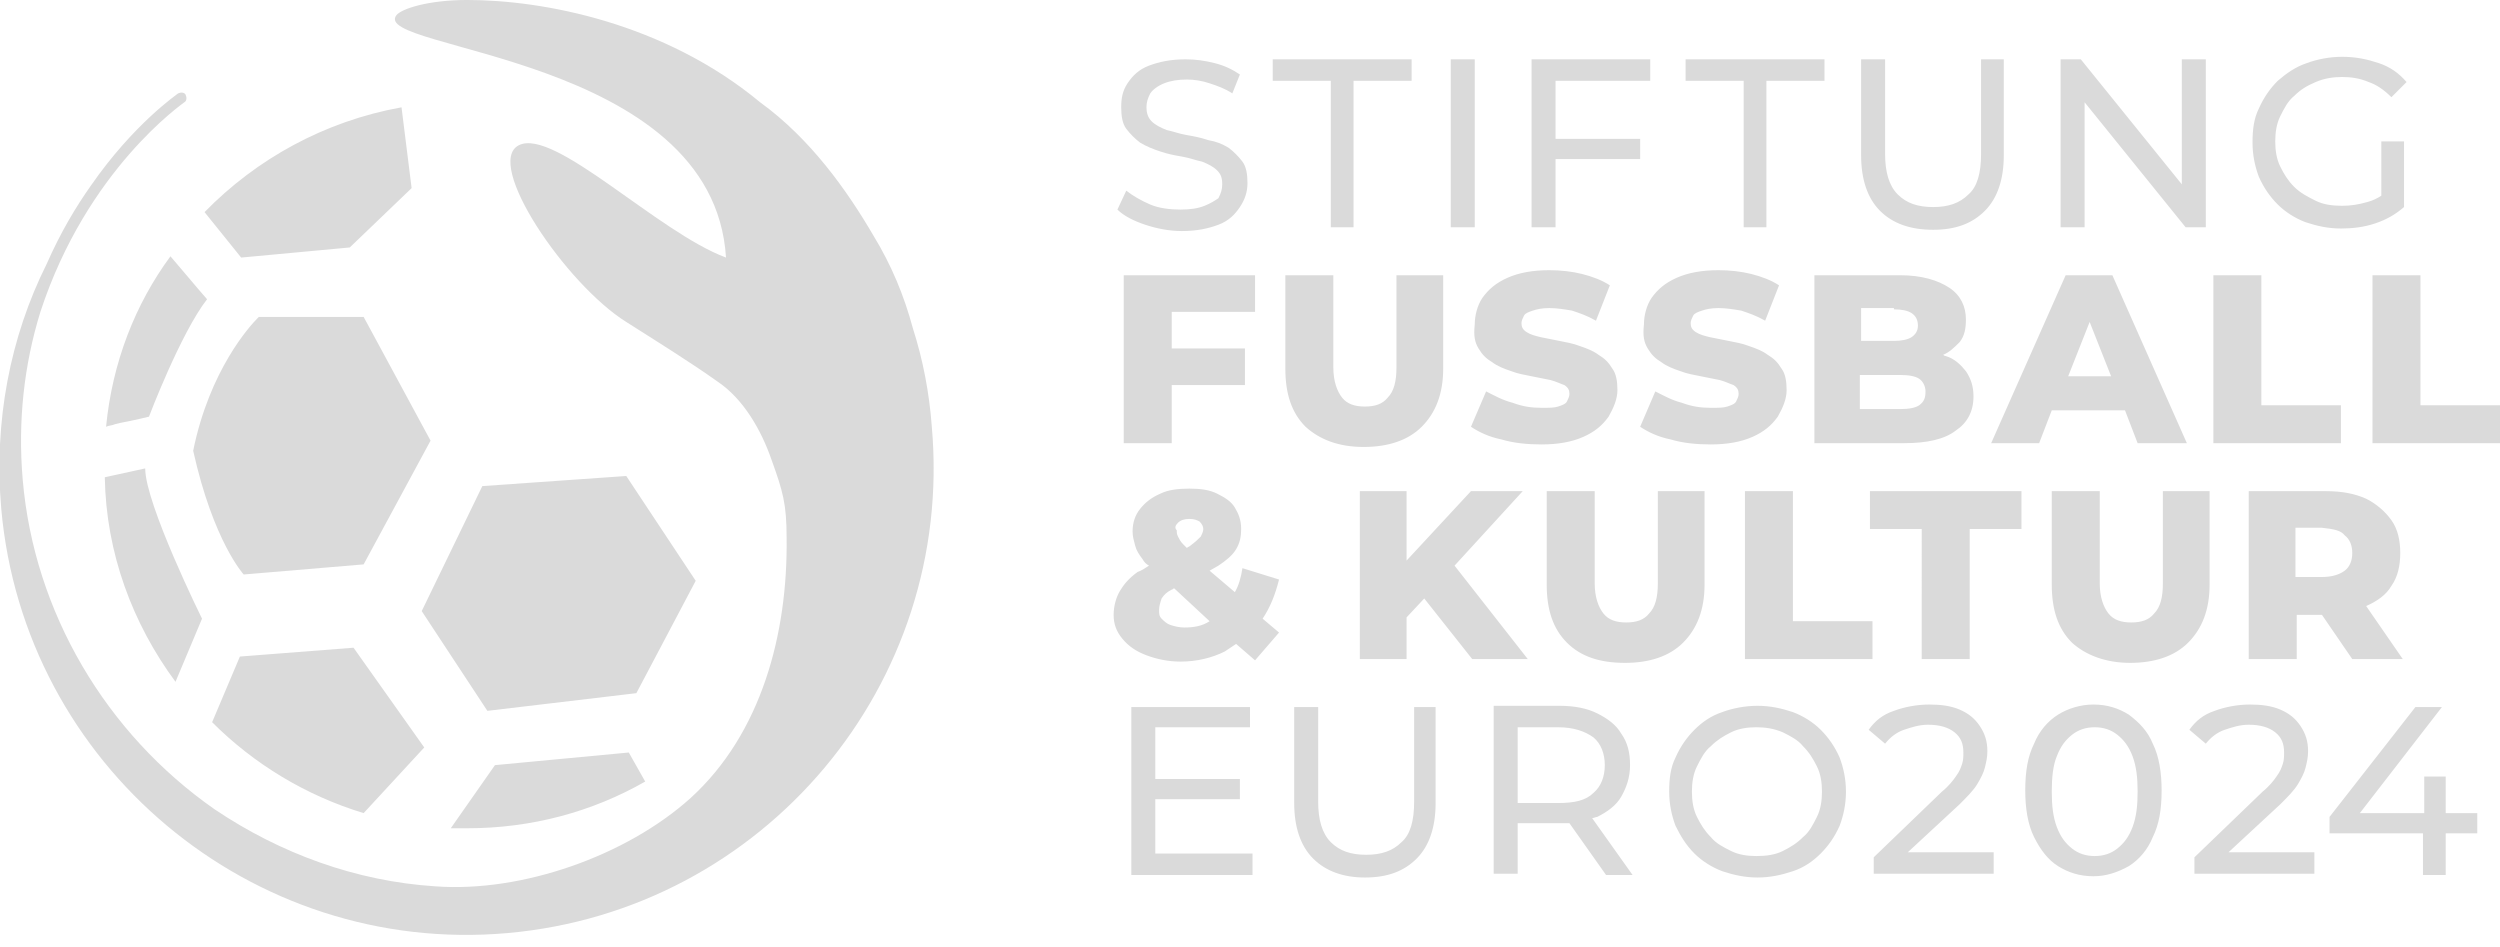 <?xml version="1.0" encoding="utf-8"?>
<!-- Generator: Adobe Illustrator 27.8.0, SVG Export Plug-In . SVG Version: 6.00 Build 0)  -->
<svg version="1.1" id="Ebene_1" xmlns="http://www.w3.org/2000/svg" xmlns:xlink="http://www.w3.org/1999/xlink" x="0px" y="0px"
	 viewBox="0 0 198 75" style="enable-background:new 0 0 198 75;" xml:space="preserve">
<style type="text/css">
	.st0{fill-rule:evenodd;clip-rule:evenodd;fill:#DADADA;}
</style>
<g id="Page-1">
	<g id="Artboard" transform="translate(0, -4)">
		<g id="StiFu" transform="translate(-0, 3.999)">
			<path id="Combined-Shape" class="st0" d="M60.2,8.1c4,2.9,6.9,7,9,10.6c1.4,2.3,2.4,4.7,3.1,7.3c0.8,2.5,1.3,5.1,1.5,7.8
				c1.8,20.4-13.3,38.3-33.6,40.1C19.9,75.7,1.9,60.6,0.1,40.3c-0.6-6.9,0.7-13.6,3.6-19.4c1.1-2.5,2.3-4.5,3.5-6.2
				c3.4-4.9,6.8-7.2,6.9-7.3c0.2-0.1,0.5-0.1,0.6,0.1c0.1,0.2,0.1,0.5-0.1,0.6c-0.1,0.1-7.7,5.3-11.4,16.6C1.9,28.9,1.4,33.4,1.8,38
				C2.7,48.5,8.4,58.1,17,64.1c5.2,3.5,11.2,5.7,17.5,6.1c6.8,0.5,15.1-2.4,20.2-7c5.6-5.1,7.7-13,7.6-20.6c0-2.7-0.3-3.7-1.2-6.2
				c-0.8-2.3-2.2-4.8-4.3-6.2c-2.1-1.5-5-3.3-7.2-4.7c-4.8-3-11.3-12.6-8.5-14c2.8-1.4,11,6.9,16.4,8.9C56.5,4.3,29.2,4,31.4,1.2
				C31.8,0.7,33.9,0,37,0C43,0,52.6,1.8,60.2,8.1z M49.8,59.6l1.3,2.3c-4.2,2.4-9,3.7-14.1,3.7c-0.4,0-0.8,0-1.3,0l3.5-5L49.8,59.6z
				 M28,51.3l5.6,7.9l-4.8,5.2c-4.6-1.4-8.7-3.9-12-7.2l2.2-5.2L28,51.3z M49.6,37.7l5.5,8.3l-4.7,8.9l-11.8,1.4l-5.2-7.9l4.8-9.9
				L49.6,37.7z M11.5,37.1C11.5,39.9,16,49,16,49l-2.1,5c-3.4-4.6-5.5-10.2-5.6-16.2L11.5,37.1z M28.8,25.1l5.3,9.8l-5.3,9.8
				l-9.5,0.8c0,0-2.4-2.6-4-9.8c1.3-6.4,4.5-9.9,5.1-10.5l0.1-0.1H28.8z M13.5,20.3c0.7,0.8,2.1,2.5,2.9,3.4
				c-2.1,2.7-4.6,9.3-4.6,9.3s-1.2,0.3-2.3,0.5l-0.4,0.1c-0.2,0.1-0.5,0.1-0.7,0.2C8.9,28.7,10.7,24.1,13.5,20.3z M31.8,8.5l0.8,6.4
				l-4.9,4.7l-8.6,0.8l-2.9-3.6C20.3,12.6,25.7,9.6,31.8,8.5z"/>
			<path id="Combined-Shape_00000134239506190405893810000004215875797252789667_" class="st0" d="M95.4,16.3
				c-0.5,0.2-1.1,0.3-1.9,0.3c-0.8,0-1.7-0.1-2.4-0.4s-1.4-0.7-1.9-1.1l-0.7,1.5c0.5,0.5,1.3,0.9,2.2,1.2c0.9,0.3,1.9,0.5,2.9,0.5
				c1.2,0,2.1-0.2,2.9-0.5c0.8-0.3,1.3-0.8,1.7-1.4c0.4-0.6,0.6-1.2,0.6-1.9c0-0.7-0.1-1.3-0.4-1.7c-0.3-0.4-0.7-0.8-1.1-1.1
				c-0.5-0.3-1-0.5-1.6-0.6c-0.6-0.2-1.1-0.3-1.7-0.4c-0.6-0.1-1.1-0.3-1.6-0.4c-0.5-0.2-0.9-0.4-1.2-0.7c-0.3-0.3-0.4-0.7-0.4-1.1
				c0-0.4,0.1-0.7,0.3-1.1c0.2-0.3,0.6-0.6,1.1-0.8c0.5-0.2,1.1-0.3,1.8-0.3c0.6,0,1.2,0.1,1.8,0.3c0.6,0.2,1.2,0.4,1.8,0.8l0.6-1.5
				c-0.6-0.4-1.2-0.7-2-0.9c-0.8-0.2-1.5-0.3-2.3-0.3c-1.2,0-2.1,0.2-2.9,0.5c-0.8,0.3-1.3,0.8-1.7,1.4c-0.4,0.6-0.5,1.2-0.5,1.9
				c0,0.7,0.1,1.3,0.4,1.7c0.3,0.4,0.7,0.8,1.1,1.1c0.5,0.3,1,0.5,1.6,0.7c0.6,0.2,1.1,0.3,1.7,0.4c0.6,0.1,1.1,0.3,1.6,0.4
				c0.5,0.2,0.9,0.4,1.2,0.7c0.3,0.3,0.4,0.6,0.4,1.1c0,0.4-0.1,0.7-0.3,1.1C96.2,15.9,95.9,16.1,95.4,16.3 M105.3,18h1.9V6.4h4.6
				V4.7h-11v1.7h4.6V18 M114.9,18h1.9V4.7h-1.9V18z M123.2,12.6h6.7V11h-6.7V6.4h7.5V4.7h-9.4V18h1.9V12.6 M138,18h1.9V6.4h4.6V4.7
				h-11v1.7h4.6V18 M153.1,18.2c1.8,0,3.1-0.5,4.1-1.5c1-1,1.5-2.5,1.5-4.4V4.7h-1.8v7.5c0,1.5-0.3,2.6-1,3.2c-0.7,0.7-1.6,1-2.8,1
				c-1.2,0-2.1-0.3-2.8-1c-0.7-0.7-1-1.8-1-3.2V4.7h-1.9v7.6c0,1.9,0.5,3.4,1.5,4.4C149.9,17.7,151.3,18.2,153.1,18.2 M165.1,8.1
				l8,9.9h1.6V4.7h-1.9v9.9l-8-9.9h-1.6V18h1.9V8.1 M180.4,16.2c0.6,0.6,1.4,1.1,2.2,1.4c0.9,0.3,1.8,0.5,2.8,0.5
				c0.9,0,1.8-0.1,2.7-0.4c0.9-0.3,1.6-0.7,2.3-1.3v-5.2h-1.8v4.3c-0.3,0.2-0.7,0.4-1.1,0.5c-0.7,0.2-1.3,0.3-2,0.3
				c-0.8,0-1.5-0.1-2.1-0.4c-0.6-0.3-1.2-0.6-1.7-1.1c-0.5-0.5-0.8-1-1.1-1.6c-0.3-0.6-0.4-1.3-0.4-2c0-0.7,0.1-1.4,0.4-2
				c0.3-0.6,0.6-1.2,1.1-1.6c0.5-0.5,1-0.8,1.7-1.1c0.7-0.3,1.4-0.4,2.1-0.4c0.7,0,1.4,0.1,2.1,0.4c0.6,0.2,1.2,0.6,1.8,1.2l1.2-1.2
				c-0.6-0.7-1.3-1.2-2.2-1.5c-0.9-0.3-1.8-0.5-2.9-0.5c-1,0-2,0.2-2.8,0.5c-0.9,0.3-1.6,0.8-2.3,1.4c-0.6,0.6-1.1,1.3-1.5,2.2
				c-0.4,0.8-0.5,1.7-0.5,2.7c0,1,0.2,1.9,0.5,2.7C179.3,14.9,179.8,15.6,180.4,16.2 M99.4,24.7v-2.9H89v13.3h3.8v-4.6h5.8v-2.9
				h-5.8v-2.9H99.4 M108,35.4c1.9,0,3.5-0.5,4.6-1.6c1.1-1.1,1.7-2.6,1.7-4.6v-7.4h-3.7v7.3c0,1.1-0.2,1.9-0.7,2.4
				c-0.4,0.5-1,0.7-1.8,0.7c-0.8,0-1.4-0.2-1.8-0.7c-0.4-0.5-0.7-1.3-0.7-2.4v-7.3h-3.8v7.4c0,2,0.5,3.5,1.6,4.6
				C104.5,34.8,106,35.4,108,35.4 M117.1,27.6c0.3,0.5,0.6,0.8,1.1,1.1c0.4,0.3,0.9,0.5,1.5,0.7c0.5,0.2,1.1,0.3,1.6,0.4
				c0.5,0.1,1,0.2,1.5,0.3c0.4,0.1,0.8,0.3,1.1,0.4c0.3,0.2,0.4,0.4,0.4,0.7c0,0.2-0.1,0.4-0.2,0.6c-0.1,0.2-0.4,0.3-0.7,0.4
				c-0.3,0.1-0.7,0.1-1.3,0.1c-0.8,0-1.5-0.1-2.3-0.4c-0.8-0.2-1.5-0.6-2.1-0.9l-1.2,2.8c0.6,0.4,1.4,0.8,2.4,1
				c1,0.3,2.1,0.4,3.2,0.4c1.3,0,2.4-0.2,3.3-0.6c0.9-0.4,1.5-0.9,2-1.6c0.4-0.7,0.7-1.4,0.7-2.1c0-0.7-0.1-1.3-0.4-1.7
				c-0.3-0.5-0.6-0.8-1.1-1.1c-0.4-0.3-0.9-0.5-1.5-0.7c-0.5-0.2-1.1-0.3-1.6-0.4c-0.5-0.1-1-0.2-1.5-0.3c-0.4-0.1-0.8-0.2-1.1-0.4
				c-0.3-0.2-0.4-0.4-0.4-0.7c0-0.2,0.1-0.4,0.2-0.6c0.1-0.2,0.4-0.3,0.7-0.4c0.3-0.1,0.7-0.2,1.3-0.2c0.6,0,1.2,0.1,1.8,0.2
				c0.6,0.2,1.2,0.4,1.9,0.8l1.1-2.8c-0.6-0.4-1.4-0.7-2.2-0.9c-0.8-0.2-1.7-0.3-2.6-0.3c-1.3,0-2.4,0.2-3.3,0.6
				c-0.9,0.4-1.5,0.9-2,1.6c-0.4,0.6-0.6,1.4-0.6,2.1C116.7,26.6,116.8,27.1,117.1,27.6 M130.5,27.6c0.3,0.5,0.6,0.8,1.1,1.1
				c0.4,0.3,0.9,0.5,1.5,0.7c0.5,0.2,1.1,0.3,1.6,0.4c0.5,0.1,1,0.2,1.5,0.3c0.4,0.1,0.8,0.3,1.1,0.4c0.3,0.2,0.4,0.4,0.4,0.7
				c0,0.2-0.1,0.4-0.2,0.6c-0.1,0.2-0.4,0.3-0.7,0.4c-0.3,0.1-0.7,0.1-1.3,0.1c-0.8,0-1.5-0.1-2.3-0.4c-0.8-0.2-1.5-0.6-2.1-0.9
				l-1.2,2.8c0.6,0.4,1.4,0.8,2.4,1c1,0.3,2.1,0.4,3.2,0.4c1.3,0,2.4-0.2,3.3-0.6c0.9-0.4,1.5-0.9,2-1.6c0.4-0.7,0.7-1.4,0.7-2.1
				c0-0.7-0.1-1.3-0.4-1.7c-0.3-0.5-0.6-0.8-1.1-1.1c-0.4-0.3-0.9-0.5-1.5-0.7c-0.5-0.2-1.1-0.3-1.6-0.4c-0.5-0.1-1-0.2-1.5-0.3
				c-0.4-0.1-0.8-0.2-1.1-0.4c-0.3-0.2-0.4-0.4-0.4-0.7c0-0.2,0.1-0.4,0.2-0.6c0.1-0.2,0.4-0.3,0.7-0.4c0.3-0.1,0.7-0.2,1.3-0.2
				c0.6,0,1.2,0.1,1.8,0.2c0.6,0.2,1.2,0.4,1.9,0.8l1.1-2.8c-0.6-0.4-1.4-0.7-2.2-0.9c-0.8-0.2-1.7-0.3-2.6-0.3
				c-1.3,0-2.4,0.2-3.3,0.6s-1.5,0.9-2,1.6c-0.4,0.6-0.6,1.4-0.6,2.1C130.1,26.6,130.2,27.1,130.5,27.6 M152,32.1
				c-0.3,0.2-0.8,0.3-1.5,0.3h-3.2v-2.7h3.2c0.7,0,1.2,0.1,1.5,0.3c0.3,0.2,0.5,0.6,0.5,1C152.5,31.5,152.4,31.8,152,32.1z
				 M150,24.5c0.6,0,1.1,0.1,1.4,0.3c0.3,0.2,0.5,0.5,0.5,1c0,0.4-0.2,0.7-0.5,0.9c-0.3,0.2-0.8,0.3-1.4,0.3h-2.6v-2.6H150z
				 M155.2,27.1c0.4-0.5,0.5-1.1,0.5-1.8c0-1-0.4-1.9-1.3-2.5c-0.9-0.6-2.2-1-3.9-1h-6.8v13.3h7.1c1.8,0,3.2-0.3,4.1-1
				c0.9-0.6,1.4-1.5,1.4-2.7c0-0.8-0.2-1.4-0.6-2c-0.4-0.5-0.9-1-1.6-1.2c-0.1,0-0.2-0.1-0.2-0.1C154.4,27.9,154.8,27.5,155.2,27.1
				L155.2,27.1z M163.8,29.8l1.7-4.3l1.7,4.3H163.8z M168.3,32.5l1,2.6h3.9l-5.9-13.3h-3.7l-5.9,13.3h3.8l1-2.6H168.3L168.3,32.5z
				 M185.4,32.1h-6.3V21.8h-3.8v13.3h10.1V32.1 M191.7,32.1V21.8h-3.8v13.3H198v-3H191.7 M95.8,49.2c-0.6,0.4-1.3,0.5-2,0.5
				c-0.4,0-0.8-0.1-1.1-0.2c-0.3-0.1-0.5-0.3-0.7-0.5c-0.2-0.2-0.2-0.4-0.2-0.7c0-0.3,0.1-0.6,0.2-0.9c0.2-0.3,0.4-0.5,0.8-0.7
				c0.1,0,0.1-0.1,0.2-0.1L95.8,49.2C95.9,49.2,95.8,49.2,95.8,49.2z M93.3,41.4c0.2-0.2,0.5-0.3,0.9-0.3c0.4,0,0.6,0.1,0.8,0.2
				c0.2,0.2,0.3,0.4,0.3,0.6c0,0.2-0.1,0.4-0.2,0.6c-0.2,0.2-0.4,0.4-0.8,0.7c-0.1,0.1-0.2,0.1-0.3,0.2c-0.1-0.1-0.2-0.2-0.3-0.3
				c-0.2-0.2-0.3-0.4-0.4-0.6c-0.1-0.2-0.1-0.3-0.1-0.5C93,41.8,93.1,41.6,93.3,41.4z M101.3,45.9l-2.9-0.9
				c-0.1,0.7-0.3,1.4-0.6,1.9l-2-1.7c0.2-0.1,0.5-0.3,0.7-0.4c0.6-0.4,1.1-0.8,1.4-1.3c0.3-0.5,0.4-1,0.4-1.6c0-0.7-0.2-1.2-0.5-1.7
				c-0.3-0.5-0.8-0.8-1.4-1.1c-0.6-0.3-1.3-0.4-2.2-0.4c-0.9,0-1.7,0.1-2.3,0.4c-0.7,0.3-1.2,0.7-1.6,1.2c-0.4,0.5-0.6,1.1-0.6,1.8
				c0,0.4,0.1,0.7,0.2,1.1c0.1,0.4,0.3,0.7,0.6,1.1c0.1,0.2,0.3,0.4,0.5,0.5c-0.3,0.2-0.6,0.4-0.9,0.5c-0.7,0.5-1.1,1-1.4,1.5
				c-0.3,0.5-0.5,1.2-0.5,1.9c0,0.7,0.2,1.3,0.7,1.9c0.5,0.6,1.1,1,1.9,1.3c0.8,0.3,1.7,0.5,2.7,0.5c1.3,0,2.5-0.3,3.5-0.8
				c0.3-0.2,0.6-0.4,0.9-0.6l1.5,1.3l1.9-2.2L100,49C100.6,48.1,101,47.1,101.3,45.9L101.3,45.9z M115.2,44.8l5.4-5.9h-4.1l-5.1,5.5
				v-5.5h-3.7v13.3h3.7v-3.3l1.4-1.5l3.8,4.8h4.4L115.2,44.8 M122.5,38.9v7.4c0,2,0.5,3.5,1.6,4.6c1.1,1.1,2.6,1.6,4.6,1.6
				c1.9,0,3.5-0.5,4.6-1.6c1.1-1.1,1.7-2.6,1.7-4.6v-7.4h-3.7v7.3c0,1.1-0.2,1.9-0.7,2.4c-0.4,0.5-1,0.7-1.8,0.7
				c-0.8,0-1.4-0.2-1.8-0.7c-0.4-0.5-0.7-1.3-0.7-2.4v-7.3H122.5 M142,38.9v10.3h6.3v3h-10.1V38.9H142z M160.1,38.9v3H156v10.3h-3.8
				V41.9h-4.1v-3H160.1z M168.7,52.5c1.9,0,3.5-0.5,4.6-1.6c1.1-1.1,1.7-2.6,1.7-4.6v-7.4h-3.7v7.3c0,1.1-0.2,1.9-0.7,2.4
				c-0.4,0.5-1,0.7-1.8,0.7c-0.8,0-1.4-0.2-1.8-0.7c-0.4-0.5-0.7-1.3-0.7-2.4v-7.3h-3.8v7.4c0,2,0.5,3.5,1.6,4.6
				C165.2,51.9,166.8,52.5,168.7,52.5 M185.7,42.4c0.4,0.3,0.6,0.8,0.6,1.4c0,0.6-0.2,1.1-0.6,1.4c-0.4,0.3-1,0.5-1.8,0.5h-2.1v-3.9
				h2.1C184.8,41.9,185.4,42,185.7,42.4z M189.4,46.4c0.5-0.7,0.7-1.6,0.7-2.6c0-1-0.2-1.9-0.7-2.6c-0.5-0.7-1.2-1.3-2-1.7
				c-0.9-0.4-1.9-0.6-3.2-0.6h-6.1v13.3h3.8v-3.5h2l2.4,3.5h4l-2.9-4.2C188.3,47.6,189,47.1,189.4,46.4L189.4,46.4z M91.5,63.3h6.7
				v-1.6h-6.7v-4.1H99V56h-9.4v13.3h9.6v-1.7h-7.7V63.3 M112,63.5c0,1.5-0.3,2.6-1,3.2c-0.7,0.7-1.6,1-2.8,1c-1.2,0-2.1-0.3-2.8-1
				c-0.7-0.7-1-1.8-1-3.2V56h-1.9v7.6c0,1.9,0.5,3.4,1.5,4.4c1,1,2.4,1.5,4.1,1.5c1.8,0,3.1-0.5,4.1-1.5c1-1,1.5-2.5,1.5-4.4V56H112
				V63.5 M123.4,63.6h-3.2v-6h3.2c1.2,0,2.1,0.3,2.8,0.8c0.6,0.5,0.9,1.3,0.9,2.2c0,0.9-0.3,1.7-0.9,2.2
				C125.6,63.4,124.7,63.6,123.4,63.6z M126.5,64.7c0.8-0.4,1.5-0.9,1.9-1.6c0.4-0.7,0.7-1.5,0.7-2.5c0-1-0.2-1.8-0.7-2.5
				c-0.4-0.7-1.1-1.2-1.9-1.6c-0.8-0.4-1.8-0.6-3-0.6h-5.2v13.3h1.9v-4h3.3c0.3,0,0.6,0,0.8,0l2.9,4.1h2.1l-3.2-4.5
				C126.2,64.8,126.4,64.7,126.5,64.7L126.5,64.7z M143.9,64.7c-0.3,0.6-0.6,1.2-1.1,1.6c-0.5,0.5-1,0.8-1.6,1.1
				c-0.6,0.3-1.3,0.4-2.1,0.4c-0.7,0-1.4-0.1-2-0.4c-0.6-0.3-1.2-0.6-1.6-1.1c-0.5-0.5-0.8-1-1.1-1.6c-0.3-0.6-0.4-1.3-0.4-2
				c0-0.7,0.1-1.4,0.4-2c0.3-0.6,0.6-1.2,1.1-1.6c0.5-0.5,1-0.8,1.6-1.1c0.6-0.3,1.3-0.4,2-0.4c0.7,0,1.4,0.1,2.1,0.4
				c0.6,0.3,1.2,0.6,1.6,1.1c0.5,0.5,0.8,1,1.1,1.6c0.3,0.6,0.4,1.3,0.4,2C144.3,63.4,144.2,64.1,143.9,64.7z M144.2,57.8
				c-0.6-0.6-1.4-1.1-2.2-1.4c-0.9-0.3-1.8-0.5-2.8-0.5c-1,0-2,0.2-2.8,0.5c-0.9,0.3-1.6,0.8-2.2,1.4c-0.6,0.6-1.1,1.3-1.5,2.2
				c-0.4,0.8-0.5,1.7-0.5,2.7c0,1,0.2,1.9,0.5,2.7c0.4,0.8,0.8,1.5,1.5,2.2c0.6,0.6,1.4,1.1,2.2,1.4c0.9,0.3,1.8,0.5,2.8,0.5
				c1,0,1.9-0.2,2.8-0.5c0.9-0.3,1.6-0.8,2.2-1.4c0.6-0.6,1.1-1.3,1.5-2.2c0.3-0.8,0.5-1.7,0.5-2.7c0-1-0.2-1.9-0.5-2.7
				C145.3,59.1,144.8,58.4,144.2,57.8L144.2,57.8z M155.2,63.7c0.6-0.6,1.1-1.1,1.4-1.6c0.3-0.5,0.5-0.9,0.6-1.3
				c0.1-0.4,0.2-0.8,0.2-1.3c0-0.8-0.2-1.4-0.6-2c-0.4-0.6-0.9-1-1.6-1.3c-0.7-0.3-1.5-0.4-2.4-0.4c-1,0-2,0.2-2.8,0.5
				c-0.9,0.3-1.5,0.8-2,1.5l1.3,1.1c0.4-0.5,0.9-0.9,1.5-1.1c0.6-0.2,1.2-0.4,1.9-0.4c0.9,0,1.6,0.2,2.1,0.6
				c0.5,0.4,0.7,0.9,0.7,1.6c0,0.3,0,0.6-0.1,0.9c-0.1,0.3-0.2,0.6-0.5,1c-0.2,0.3-0.6,0.8-1.1,1.2l-5.4,5.2v1.3h9.5v-1.7h-6.8
				L155.2,63.7 M168.9,65.5c-0.3,0.8-0.7,1.3-1.2,1.7c-0.5,0.4-1.1,0.6-1.8,0.6c-0.7,0-1.3-0.2-1.8-0.6c-0.5-0.4-0.9-0.9-1.2-1.7
				c-0.3-0.8-0.4-1.7-0.4-2.8c0-1.1,0.1-2.1,0.4-2.8c0.3-0.8,0.7-1.3,1.2-1.7c0.5-0.4,1.1-0.6,1.8-0.6c0.7,0,1.3,0.2,1.8,0.6
				c0.5,0.4,0.9,0.9,1.2,1.7c0.3,0.8,0.4,1.7,0.4,2.8C169.3,63.8,169.2,64.7,168.9,65.5z M168.6,56.6c-0.8-0.5-1.7-0.8-2.8-0.8
				c-1,0-2,0.3-2.8,0.8c-0.8,0.5-1.5,1.3-1.9,2.3c-0.5,1-0.7,2.2-0.7,3.7c0,1.4,0.2,2.7,0.7,3.7c0.5,1,1.1,1.8,1.9,2.3
				c0.8,0.5,1.7,0.8,2.8,0.8c1,0,1.9-0.3,2.8-0.8c0.8-0.5,1.5-1.3,1.9-2.3c0.5-1,0.7-2.2,0.7-3.7c0-1.4-0.2-2.7-0.7-3.7
				C170.1,57.9,169.4,57.2,168.6,56.6L168.6,56.6z M180.6,63.7c0.6-0.6,1.1-1.1,1.4-1.6c0.3-0.5,0.5-0.9,0.6-1.3
				c0.1-0.4,0.2-0.8,0.2-1.3c0-0.8-0.2-1.4-0.6-2c-0.4-0.6-0.9-1-1.6-1.3c-0.7-0.3-1.5-0.4-2.4-0.4c-1,0-2,0.2-2.8,0.5
				c-0.9,0.3-1.5,0.8-2,1.5l1.3,1.1c0.4-0.5,0.9-0.9,1.5-1.1c0.6-0.2,1.2-0.4,1.9-0.4c0.9,0,1.6,0.2,2.1,0.6
				c0.5,0.4,0.7,0.9,0.7,1.6c0,0.3,0,0.6-0.1,0.9c-0.1,0.3-0.2,0.6-0.5,1c-0.2,0.3-0.6,0.8-1.1,1.2l-5.4,5.2v1.3h9.5v-1.7h-6.8
				L180.6,63.7 M193.8,61.5H192v2.9h-5.1l6.5-8.4h-2.1l-6.8,8.7V66h7.4v3.3h1.8V66h2.5v-1.6h-2.5V61.5"/>
		</g>
	</g>
</g>
</svg>
